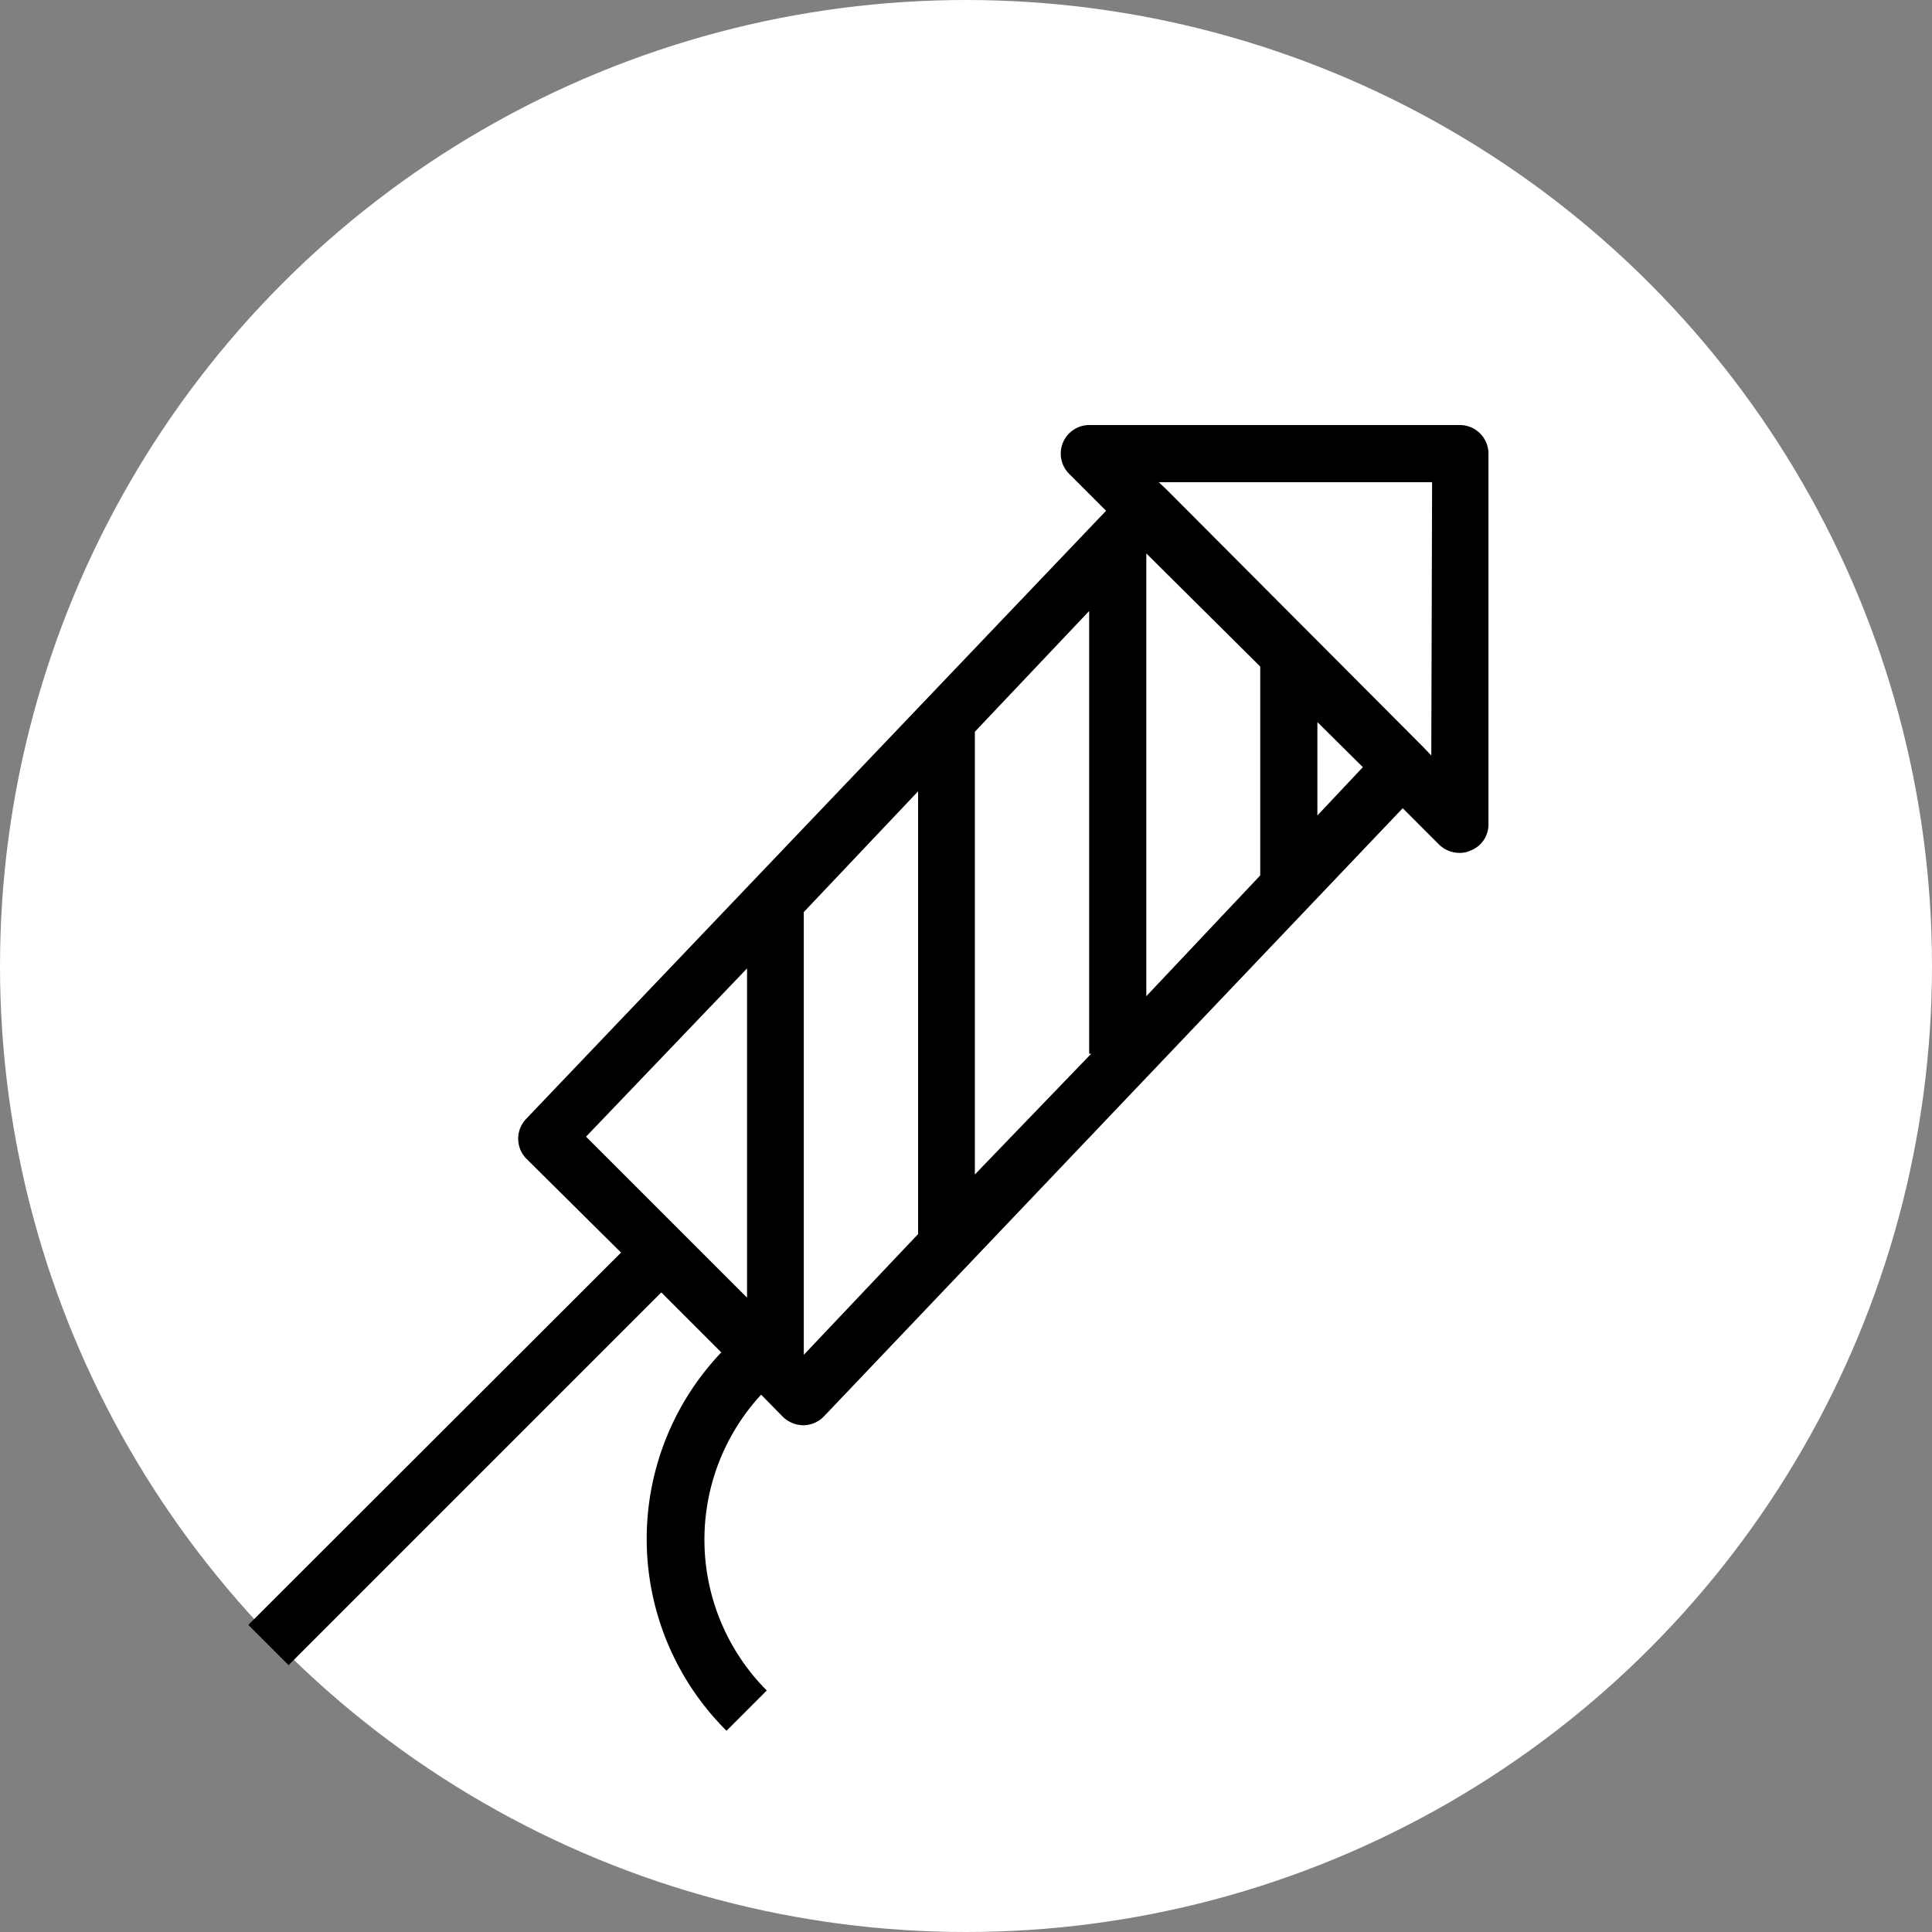 <svg id="Capa_1" data-name="Capa 1" xmlns="http://www.w3.org/2000/svg" viewBox="0 0 48 48"><rect x="0" y="0" width="48" height="48" fill="#808080" stroke="none"/><defs><style>.cls-1{fill:#fff;}</style></defs><title>Artboard 42</title><circle class="cls-1" cx="24" cy="24" r="24"/><path d="M36.27,10.56H27.06a.71.71,0,0,0-.5,1.21l.92.92-14.4,15.1a.71.71,0,0,0,0,1l2.35,2.33L6.17,40.37l1,1,9.26-9.26,1.49,1.49A6.72,6.72,0,0,0,18.05,43l1-1a5.31,5.31,0,0,1-.14-7.35l.55.56a.74.74,0,0,0,.5.2.72.72,0,0,0,.51-.22L34.85,20.08l.9.9a.73.73,0,0,0,.52.21.63.63,0,0,0,.27-.06.69.69,0,0,0,.44-.65V11.27A.71.71,0,0,0,36.27,10.56ZM18.56,32.24l-4-4,4-4.18Zm4.25-1.58-2.84,3v-11l2.84-3Zm1.41-1.48v-11l2.84-3v11h.05Zm7.09-7.43-2.83,3v-11l2.83,2.81Zm1.42-1.49V17.94l1.13,1.12Zm2.83-1.49-.2-.21L29,12.18l-.21-.2h6.79Z"/></svg>